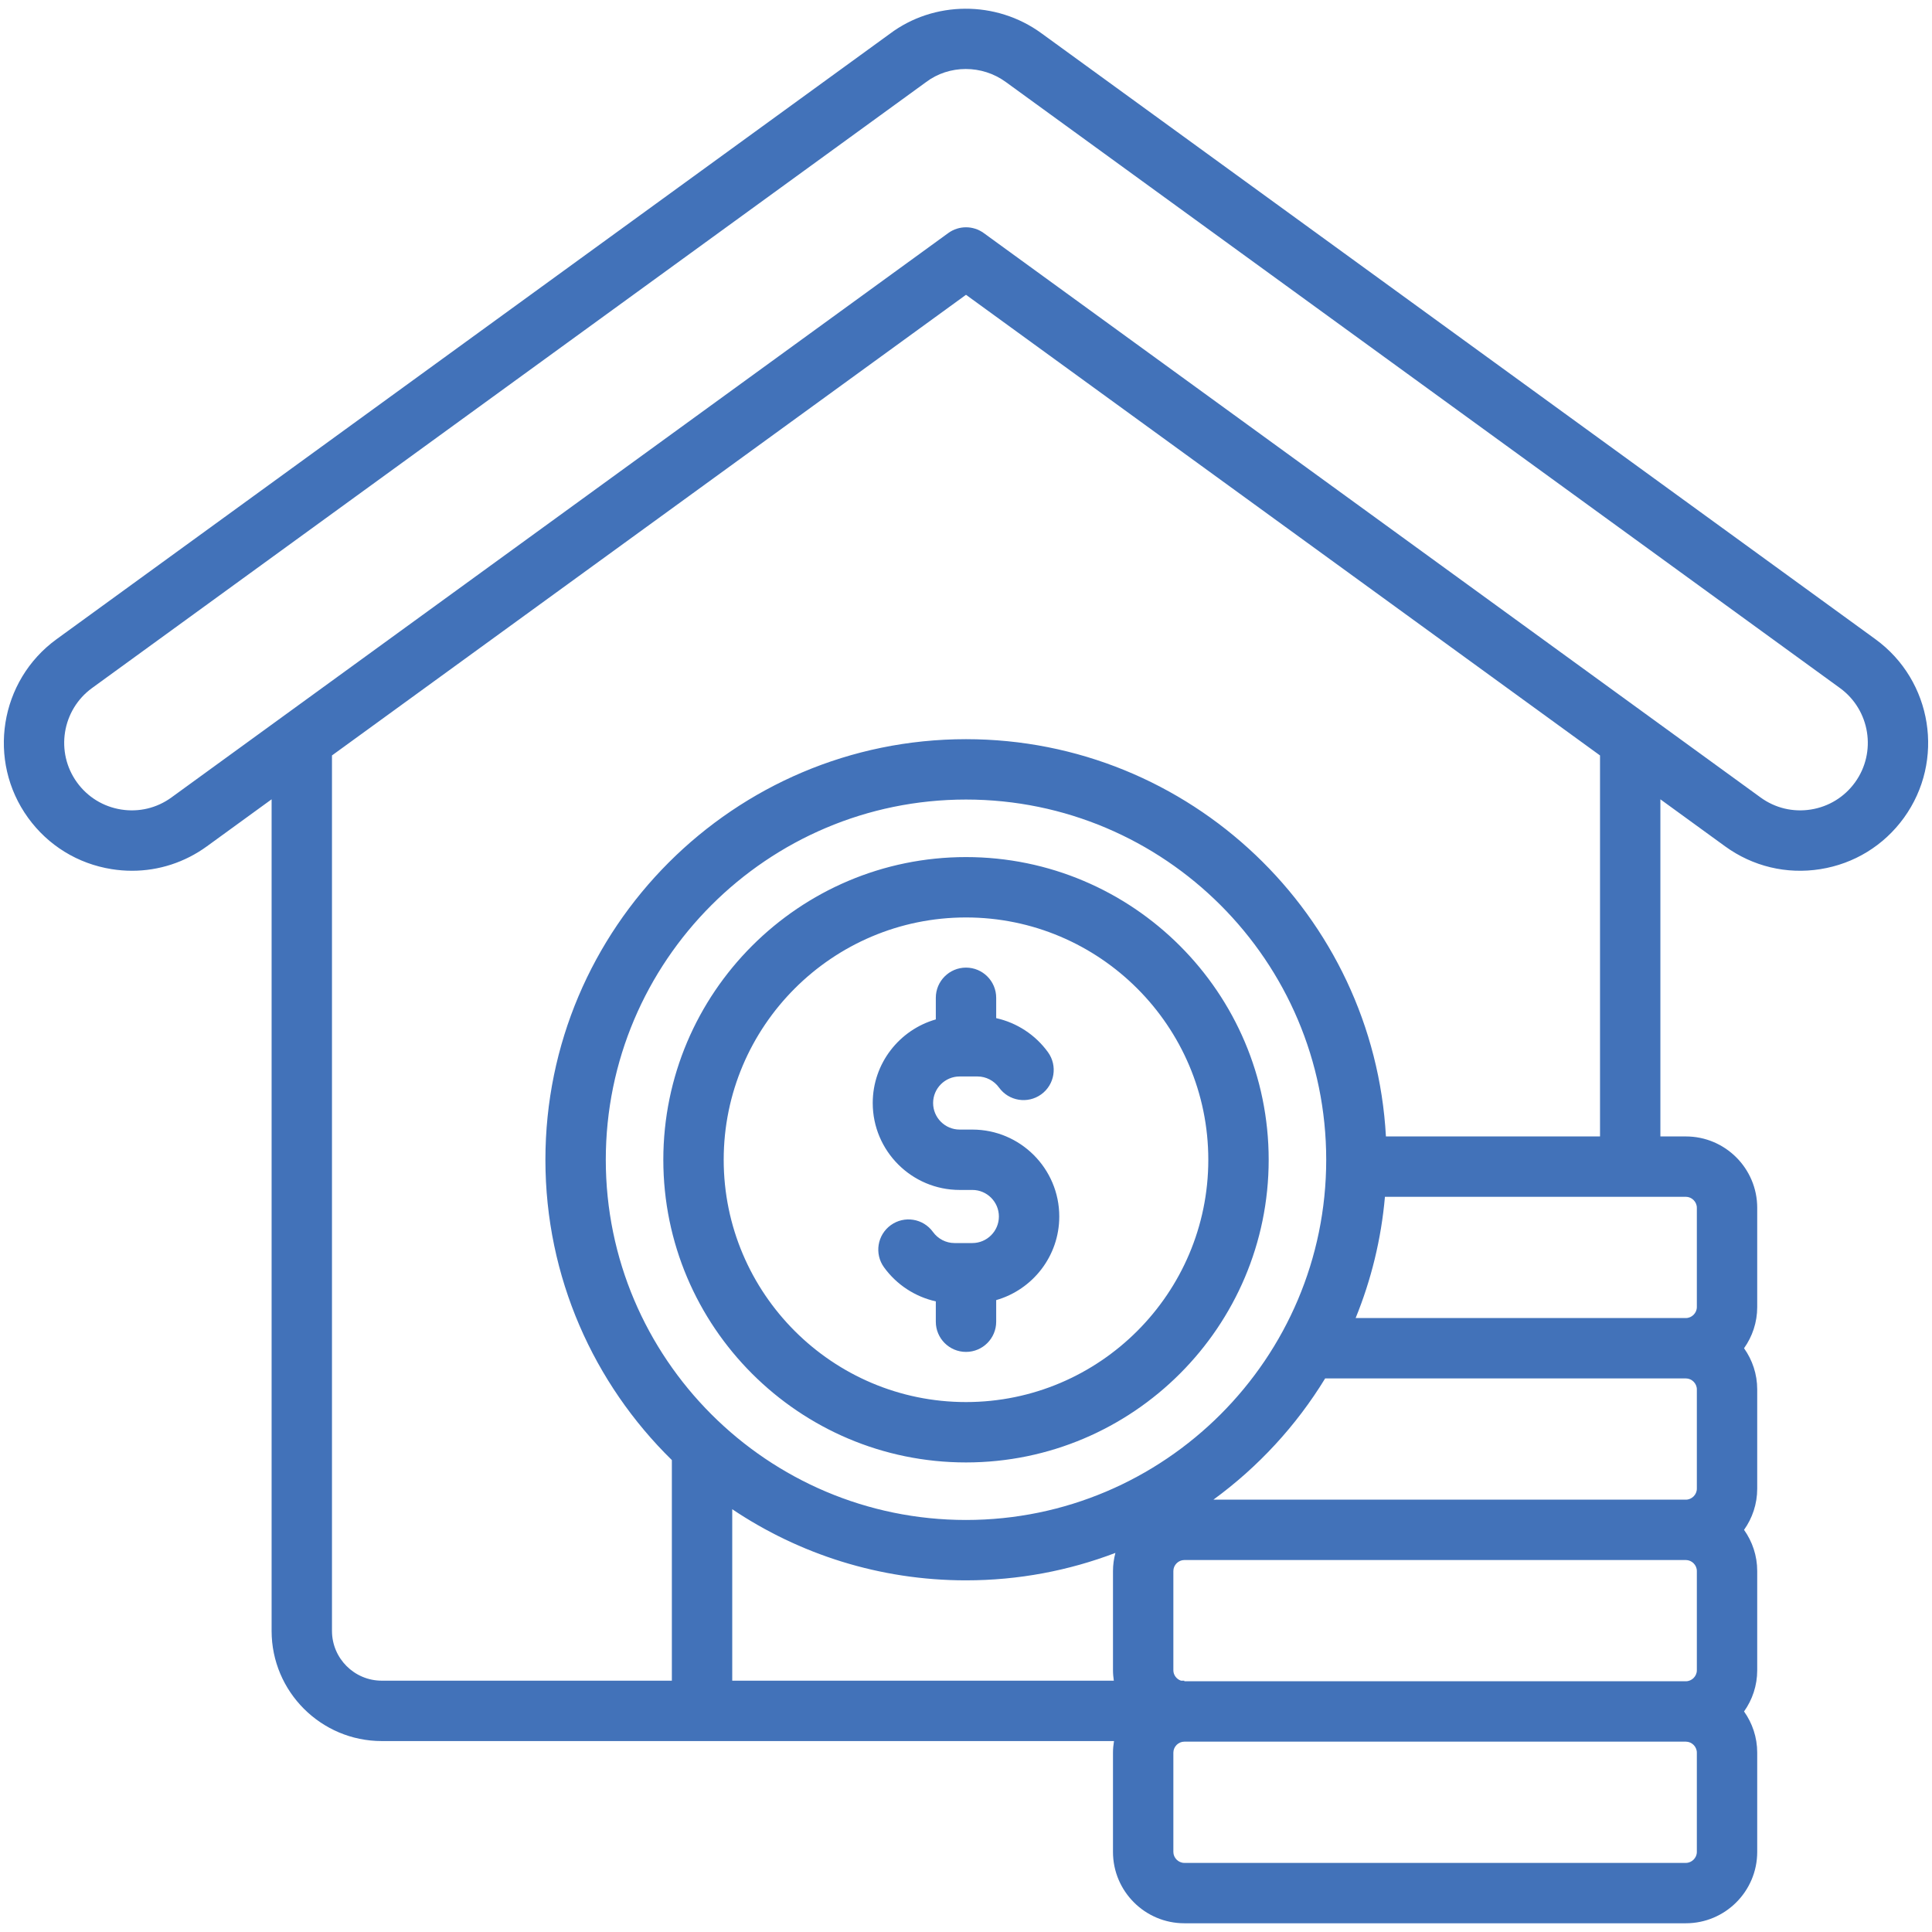 <svg id="Layer_1" enable-background="new 0 0 512 512" viewBox="0 0 512 512" xmlns="http://www.w3.org/2000/svg" xmlns:xlink="http://www.w3.org/1999/xlink"><linearGradient id="SVGID_1_" gradientUnits="userSpaceOnUse" x1="146.559" x2="388.287" y1="492.113" y2="73.428"><stop offset="0" stop-color="#57ffd9"/><stop offset="1" stop-color="#2a6eff"/></linearGradient><path d="m497.009 169.394-221.092-160.631c-11.951-8.683-28.442-8.589-40.138.219l-220.789 160.412c-15.114 10.985-18.497 32.224-7.542 47.343 5.319 7.342 13.183 12.17 22.141 13.595 1.805.287 3.609.43 5.401.43 7.096-.001 13.988-2.226 19.836-6.475l17.153-12.463v220.384c0 16.096 13.095 29.19 29.189 29.19h194.056c-.164 1-.271 2.019-.271 3.065v26.316c0 10.426 8.481 18.907 18.906 18.907h132.915c10.426 0 18.907-8.481 18.907-18.907v-26.316c0-4.063-1.301-7.822-3.49-10.907 2.189-3.085 3.49-6.844 3.49-10.906v-26.316c0-4.063-1.301-7.822-3.49-10.907 2.189-3.086 3.49-6.844 3.49-10.907v-26.315c0-4.063-1.301-7.822-3.49-10.907 2.189-3.086 3.49-6.844 3.49-10.907v-26.316c0-10.425-8.481-18.906-18.907-18.906h-6.753v-89.341l17.152 12.462c7.325 5.321 16.289 7.468 25.238 6.044 8.958-1.425 16.82-6.253 22.14-13.594 10.956-15.122 7.573-36.361-7.542-47.346zm-47.327 198.81v26.315c0 1.576-1.331 2.907-2.907 2.907h-125.21c11.851-8.65 21.941-19.573 29.614-32.13h95.596c1.576 0 2.907 1.331 2.907 2.908zm0 48.129v26.316c0 1.575-1.331 2.906-2.907 2.906h-132.916v-.158h-.885c-1.156-.386-2.021-1.482-2.021-2.748v-26.316c0-1.576 1.331-2.907 2.906-2.907h132.915c1.577 0 2.908 1.331 2.908 2.907zm-193.682-13.524c-52.637 0-95.46-42.823-95.46-95.46s42.823-95.46 95.46-95.46 95.46 42.823 95.46 95.46-42.823 95.46-95.46 95.46zm0 16c13.938 0 27.284-2.579 39.594-7.273-.404 1.535-.641 3.137-.641 4.798v26.316c0 .936.091 1.848.223 2.748h-101.125v-45.436c17.728 11.897 39.041 18.847 61.949 18.847zm193.682 71.971c0 1.576-1.331 2.907-2.907 2.907h-132.916c-1.575 0-2.906-1.331-2.906-2.907v-26.316c0-1.576 1.331-2.907 2.906-2.907h132.915c1.576 0 2.907 1.331 2.907 2.907v26.316zm0-170.707v26.316c0 1.576-1.331 2.907-2.907 2.907h-87.516c4.104-10.065 6.775-20.859 7.764-32.13h79.752c1.576.001 2.907 1.332 2.907 2.907zm-25.661-18.906h-56.736c-3.22-58.594-51.901-105.277-111.286-105.277-61.459 0-111.46 50.001-111.46 111.46 0 31.145 12.846 59.341 33.511 79.585v58.463h-76.882c-7.272 0-13.189-5.917-13.189-13.19v-232.009l168.021-122.074 168.021 122.076zm67.574-93.817c-2.81 3.877-6.963 6.428-11.696 7.181-4.729.75-9.455-.381-13.32-3.188l-205.877-149.579c-2.803-2.037-6.602-2.037-9.404 0l-205.876 149.579c-3.865 2.806-8.598 3.938-13.319 3.188-4.733-.753-8.888-3.303-11.697-7.182-5.787-7.986-3.996-19.207 3.99-25.012l220.845-160.453c.043-.03.086-.062.128-.095 3.083-2.335 6.815-3.503 10.569-3.503 3.706 0 7.435 1.14 10.575 3.421l221.09 160.63c7.988 5.805 9.779 17.026 3.992 25.013zm-235.595 19.786c-44.229 0-80.213 35.983-80.213 80.213s35.983 80.213 80.213 80.213 80.213-35.983 80.213-80.213-35.984-80.213-80.213-80.213zm0 144.426c-35.407 0-64.213-28.806-64.213-64.213s28.806-64.213 64.213-64.213 64.213 28.806 64.213 64.213-28.806 64.213-64.213 64.213zm24.718-49.176c0 10.513-7.077 19.402-16.718 22.156v5.728c0 4.418-3.582 8-8 8s-8-3.582-8-8v-5.391c-5.457-1.214-10.381-4.401-13.728-9.029-2.588-3.581-1.784-8.582 1.796-11.171 3.582-2.589 8.582-1.783 11.171 1.796 1.334 1.847 3.468 2.948 5.708 2.948h4.733c3.88 0 7.037-3.157 7.037-7.037s-3.157-7.037-7.037-7.037h-3.361c-12.703 0-23.037-10.334-23.037-23.037 0-10.513 7.077-19.402 16.718-22.156v-5.728c0-4.418 3.582-8 8-8s8 3.582 8 8v5.391c5.457 1.214 10.381 4.402 13.728 9.03 2.588 3.581 1.784 8.582-1.796 11.171-3.583 2.588-8.583 1.783-11.171-1.796-1.335-1.847-3.469-2.949-5.708-2.949h-4.733c-3.88 0-7.037 3.157-7.037 7.037s3.157 7.037 7.037 7.037h3.361c12.703 0 23.037 10.334 23.037 23.037z" fill="#4272B9"/></svg>